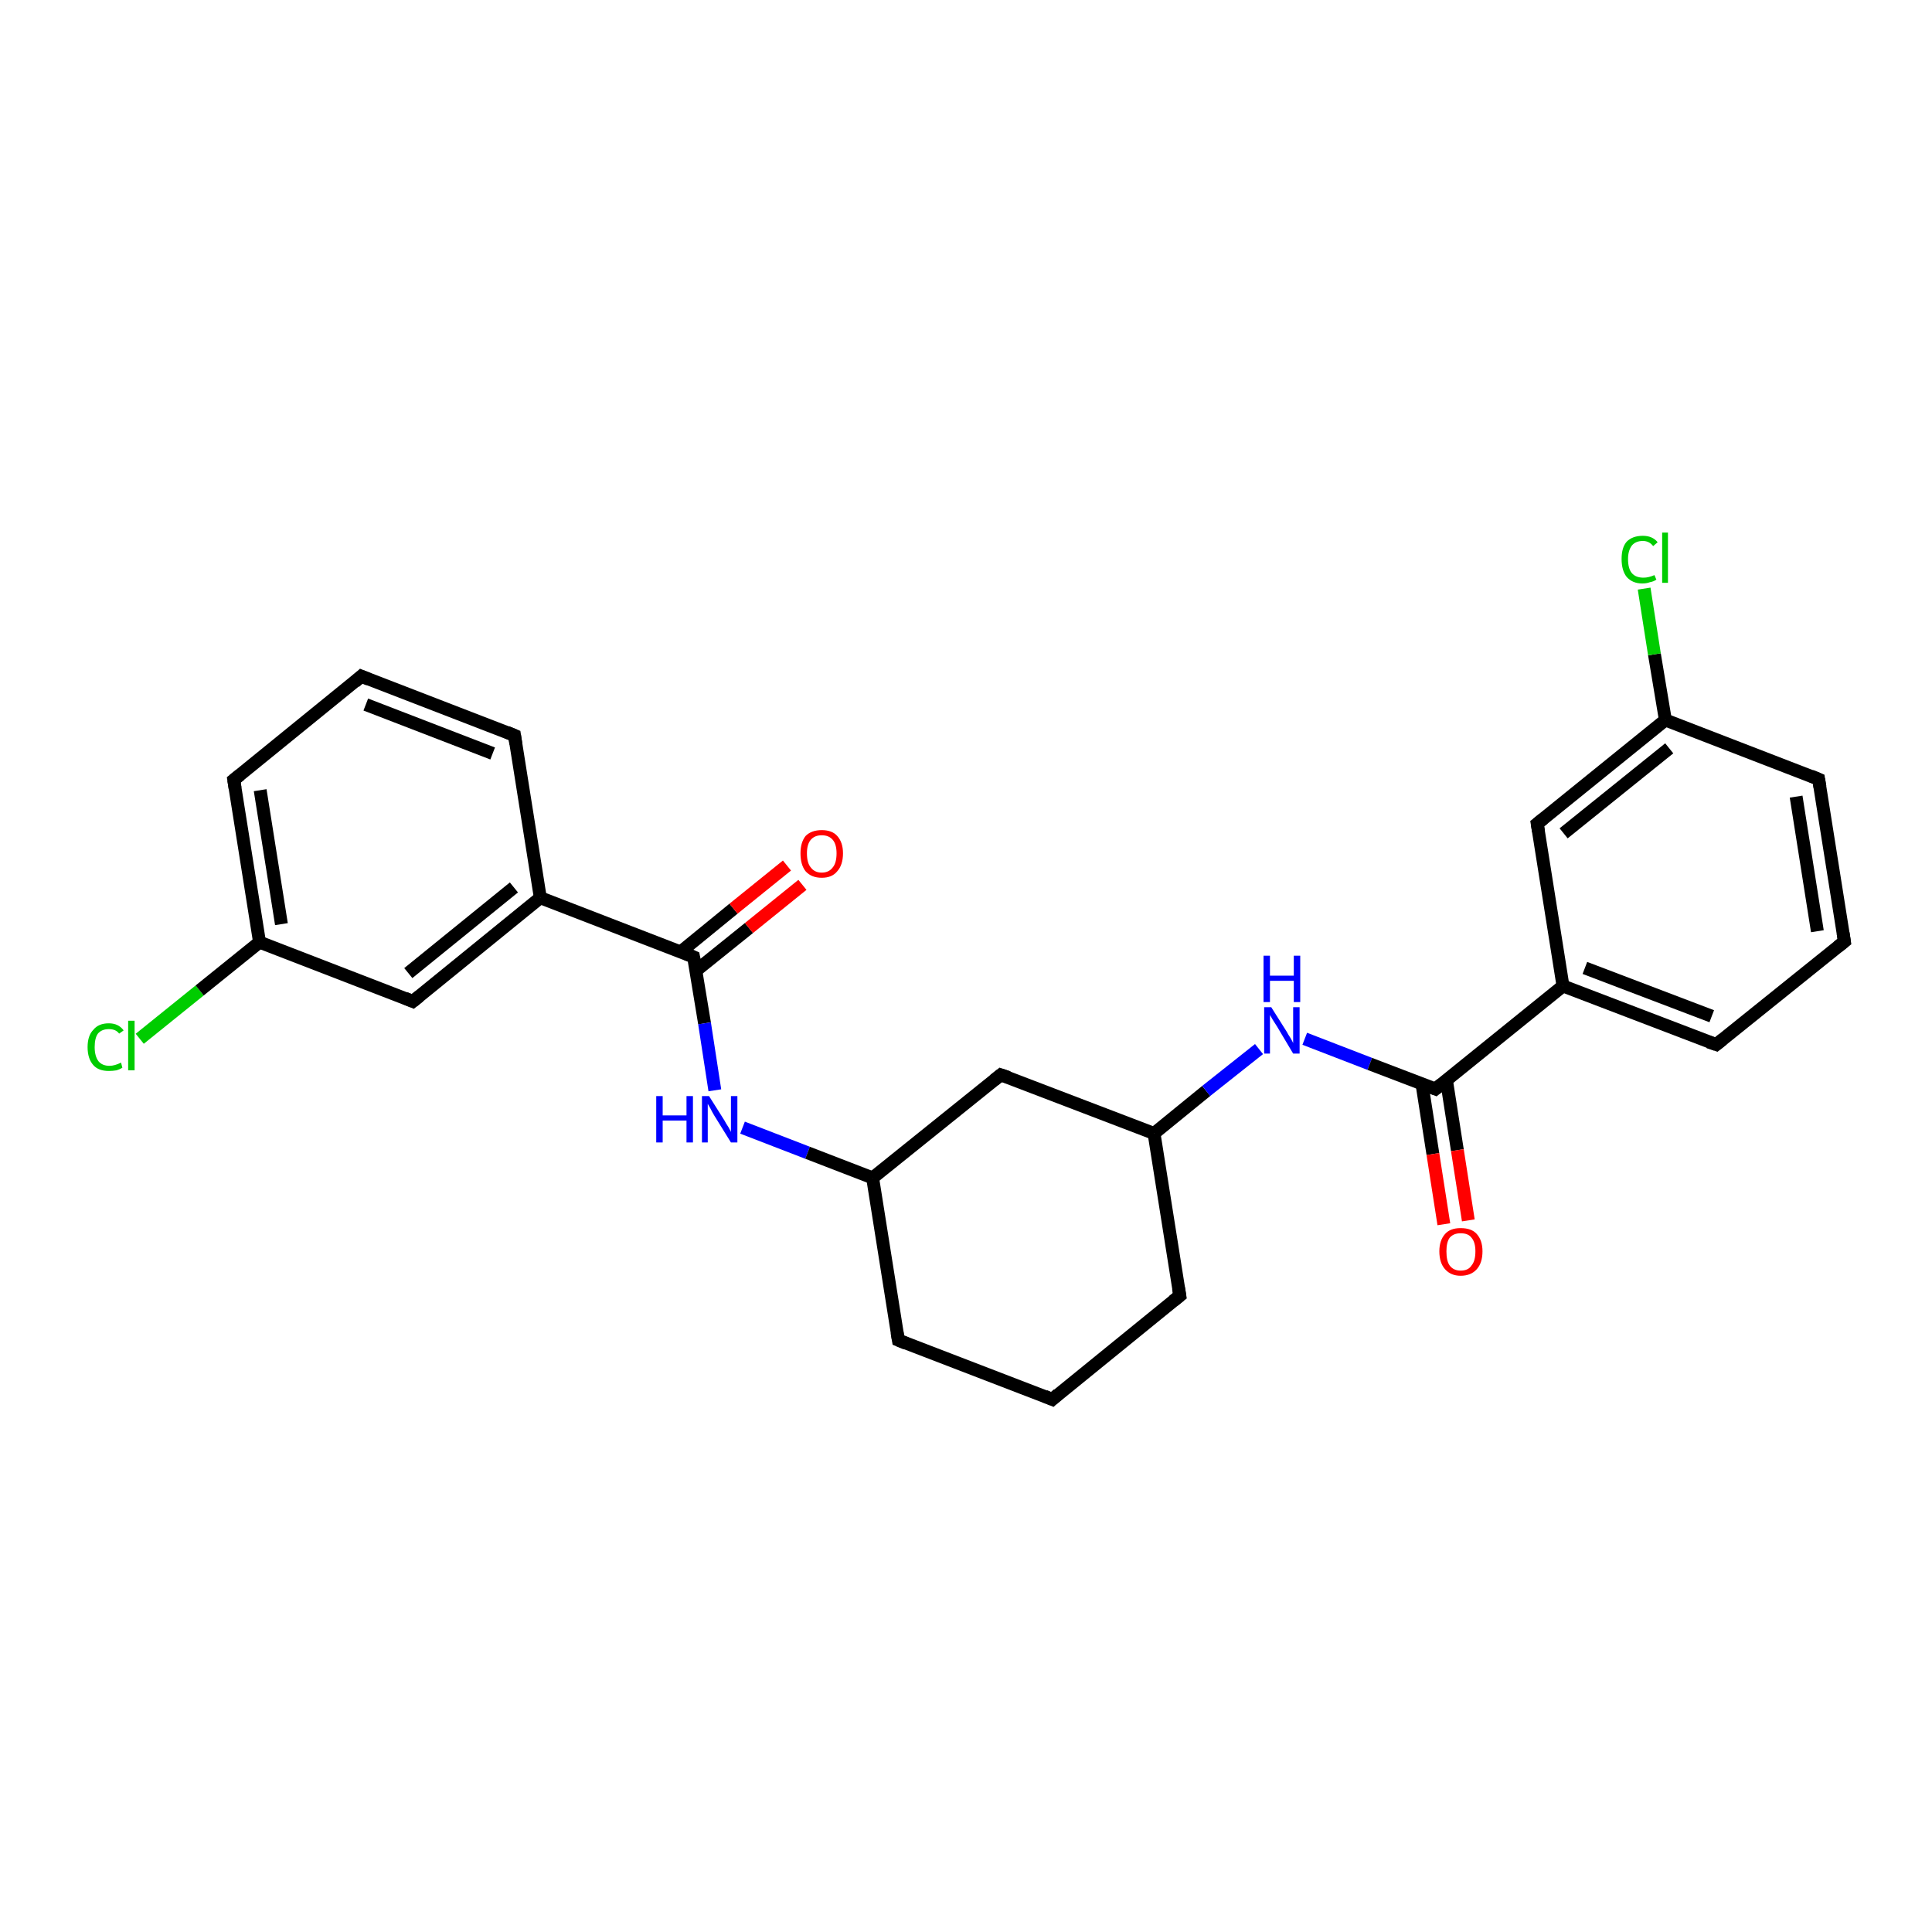 <?xml version='1.0' encoding='iso-8859-1'?>
<svg version='1.1' baseProfile='full'
              xmlns='http://www.w3.org/2000/svg'
                      xmlns:rdkit='http://www.rdkit.org/xml'
                      xmlns:xlink='http://www.w3.org/1999/xlink'
                  xml:space='preserve'
width='300px' height='300px' viewBox='0 0 300 300'>
<!-- END OF HEADER -->
<rect style='opacity:1.0;fill:#FFFFFF;stroke:none' width='300.0' height='300.0' x='0.0' y='0.0'> </rect>
<path class='bond-0 atom-0 atom-1' d='M 21.7,161.3 L 31.0,153.8' style='fill:none;fill-rule:evenodd;stroke:#00CC00;stroke-width:2.0px;stroke-linecap:butt;stroke-linejoin:miter;stroke-opacity:1' />
<path class='bond-0 atom-0 atom-1' d='M 31.0,153.8 L 40.3,146.3' style='fill:none;fill-rule:evenodd;stroke:#000000;stroke-width:2.0px;stroke-linecap:butt;stroke-linejoin:miter;stroke-opacity:1' />
<path class='bond-1 atom-1 atom-2' d='M 40.3,146.3 L 36.3,121.1' style='fill:none;fill-rule:evenodd;stroke:#000000;stroke-width:2.0px;stroke-linecap:butt;stroke-linejoin:miter;stroke-opacity:1' />
<path class='bond-1 atom-1 atom-2' d='M 43.7,143.5 L 40.4,122.7' style='fill:none;fill-rule:evenodd;stroke:#000000;stroke-width:2.0px;stroke-linecap:butt;stroke-linejoin:miter;stroke-opacity:1' />
<path class='bond-2 atom-2 atom-3' d='M 36.3,121.1 L 56.1,105.0' style='fill:none;fill-rule:evenodd;stroke:#000000;stroke-width:2.0px;stroke-linecap:butt;stroke-linejoin:miter;stroke-opacity:1' />
<path class='bond-3 atom-3 atom-4' d='M 56.1,105.0 L 79.9,114.2' style='fill:none;fill-rule:evenodd;stroke:#000000;stroke-width:2.0px;stroke-linecap:butt;stroke-linejoin:miter;stroke-opacity:1' />
<path class='bond-3 atom-3 atom-4' d='M 56.8,109.4 L 76.5,117.0' style='fill:none;fill-rule:evenodd;stroke:#000000;stroke-width:2.0px;stroke-linecap:butt;stroke-linejoin:miter;stroke-opacity:1' />
<path class='bond-4 atom-4 atom-5' d='M 79.9,114.2 L 83.9,139.4' style='fill:none;fill-rule:evenodd;stroke:#000000;stroke-width:2.0px;stroke-linecap:butt;stroke-linejoin:miter;stroke-opacity:1' />
<path class='bond-5 atom-5 atom-6' d='M 83.9,139.4 L 64.1,155.5' style='fill:none;fill-rule:evenodd;stroke:#000000;stroke-width:2.0px;stroke-linecap:butt;stroke-linejoin:miter;stroke-opacity:1' />
<path class='bond-5 atom-5 atom-6' d='M 79.8,137.8 L 63.4,151.1' style='fill:none;fill-rule:evenodd;stroke:#000000;stroke-width:2.0px;stroke-linecap:butt;stroke-linejoin:miter;stroke-opacity:1' />
<path class='bond-6 atom-5 atom-7' d='M 83.9,139.4 L 107.7,148.6' style='fill:none;fill-rule:evenodd;stroke:#000000;stroke-width:2.0px;stroke-linecap:butt;stroke-linejoin:miter;stroke-opacity:1' />
<path class='bond-7 atom-7 atom-8' d='M 108.1,150.7 L 116.3,144.1' style='fill:none;fill-rule:evenodd;stroke:#000000;stroke-width:2.0px;stroke-linecap:butt;stroke-linejoin:miter;stroke-opacity:1' />
<path class='bond-7 atom-7 atom-8' d='M 116.3,144.1 L 124.6,137.4' style='fill:none;fill-rule:evenodd;stroke:#FF0000;stroke-width:2.0px;stroke-linecap:butt;stroke-linejoin:miter;stroke-opacity:1' />
<path class='bond-7 atom-7 atom-8' d='M 105.7,147.8 L 113.9,141.1' style='fill:none;fill-rule:evenodd;stroke:#000000;stroke-width:2.0px;stroke-linecap:butt;stroke-linejoin:miter;stroke-opacity:1' />
<path class='bond-7 atom-7 atom-8' d='M 113.9,141.1 L 122.2,134.4' style='fill:none;fill-rule:evenodd;stroke:#FF0000;stroke-width:2.0px;stroke-linecap:butt;stroke-linejoin:miter;stroke-opacity:1' />
<path class='bond-8 atom-7 atom-9' d='M 107.7,148.6 L 109.4,158.9' style='fill:none;fill-rule:evenodd;stroke:#000000;stroke-width:2.0px;stroke-linecap:butt;stroke-linejoin:miter;stroke-opacity:1' />
<path class='bond-8 atom-7 atom-9' d='M 109.4,158.9 L 111.0,169.3' style='fill:none;fill-rule:evenodd;stroke:#0000FF;stroke-width:2.0px;stroke-linecap:butt;stroke-linejoin:miter;stroke-opacity:1' />
<path class='bond-9 atom-9 atom-10' d='M 115.3,175.1 L 125.4,179.0' style='fill:none;fill-rule:evenodd;stroke:#0000FF;stroke-width:2.0px;stroke-linecap:butt;stroke-linejoin:miter;stroke-opacity:1' />
<path class='bond-9 atom-9 atom-10' d='M 125.4,179.0 L 135.5,182.9' style='fill:none;fill-rule:evenodd;stroke:#000000;stroke-width:2.0px;stroke-linecap:butt;stroke-linejoin:miter;stroke-opacity:1' />
<path class='bond-10 atom-10 atom-11' d='M 135.5,182.9 L 139.5,208.1' style='fill:none;fill-rule:evenodd;stroke:#000000;stroke-width:2.0px;stroke-linecap:butt;stroke-linejoin:miter;stroke-opacity:1' />
<path class='bond-11 atom-11 atom-12' d='M 139.5,208.1 L 163.4,217.3' style='fill:none;fill-rule:evenodd;stroke:#000000;stroke-width:2.0px;stroke-linecap:butt;stroke-linejoin:miter;stroke-opacity:1' />
<path class='bond-12 atom-12 atom-13' d='M 163.4,217.3 L 183.2,201.2' style='fill:none;fill-rule:evenodd;stroke:#000000;stroke-width:2.0px;stroke-linecap:butt;stroke-linejoin:miter;stroke-opacity:1' />
<path class='bond-13 atom-13 atom-14' d='M 183.2,201.2 L 179.2,176.0' style='fill:none;fill-rule:evenodd;stroke:#000000;stroke-width:2.0px;stroke-linecap:butt;stroke-linejoin:miter;stroke-opacity:1' />
<path class='bond-14 atom-14 atom-15' d='M 179.2,176.0 L 155.4,166.9' style='fill:none;fill-rule:evenodd;stroke:#000000;stroke-width:2.0px;stroke-linecap:butt;stroke-linejoin:miter;stroke-opacity:1' />
<path class='bond-15 atom-14 atom-16' d='M 179.2,176.0 L 187.3,169.4' style='fill:none;fill-rule:evenodd;stroke:#000000;stroke-width:2.0px;stroke-linecap:butt;stroke-linejoin:miter;stroke-opacity:1' />
<path class='bond-15 atom-14 atom-16' d='M 187.3,169.4 L 195.5,162.9' style='fill:none;fill-rule:evenodd;stroke:#0000FF;stroke-width:2.0px;stroke-linecap:butt;stroke-linejoin:miter;stroke-opacity:1' />
<path class='bond-16 atom-16 atom-17' d='M 202.6,161.3 L 212.7,165.2' style='fill:none;fill-rule:evenodd;stroke:#0000FF;stroke-width:2.0px;stroke-linecap:butt;stroke-linejoin:miter;stroke-opacity:1' />
<path class='bond-16 atom-16 atom-17' d='M 212.7,165.2 L 222.9,169.1' style='fill:none;fill-rule:evenodd;stroke:#000000;stroke-width:2.0px;stroke-linecap:butt;stroke-linejoin:miter;stroke-opacity:1' />
<path class='bond-17 atom-17 atom-18' d='M 220.8,168.3 L 222.5,179.2' style='fill:none;fill-rule:evenodd;stroke:#000000;stroke-width:2.0px;stroke-linecap:butt;stroke-linejoin:miter;stroke-opacity:1' />
<path class='bond-17 atom-17 atom-18' d='M 222.5,179.2 L 224.2,190.1' style='fill:none;fill-rule:evenodd;stroke:#FF0000;stroke-width:2.0px;stroke-linecap:butt;stroke-linejoin:miter;stroke-opacity:1' />
<path class='bond-17 atom-17 atom-18' d='M 224.6,167.7 L 226.3,178.6' style='fill:none;fill-rule:evenodd;stroke:#000000;stroke-width:2.0px;stroke-linecap:butt;stroke-linejoin:miter;stroke-opacity:1' />
<path class='bond-17 atom-17 atom-18' d='M 226.3,178.6 L 228.0,189.5' style='fill:none;fill-rule:evenodd;stroke:#FF0000;stroke-width:2.0px;stroke-linecap:butt;stroke-linejoin:miter;stroke-opacity:1' />
<path class='bond-18 atom-17 atom-19' d='M 222.9,169.1 L 242.7,153.1' style='fill:none;fill-rule:evenodd;stroke:#000000;stroke-width:2.0px;stroke-linecap:butt;stroke-linejoin:miter;stroke-opacity:1' />
<path class='bond-19 atom-19 atom-20' d='M 242.7,153.1 L 266.5,162.2' style='fill:none;fill-rule:evenodd;stroke:#000000;stroke-width:2.0px;stroke-linecap:butt;stroke-linejoin:miter;stroke-opacity:1' />
<path class='bond-19 atom-19 atom-20' d='M 246.1,150.3 L 265.8,157.8' style='fill:none;fill-rule:evenodd;stroke:#000000;stroke-width:2.0px;stroke-linecap:butt;stroke-linejoin:miter;stroke-opacity:1' />
<path class='bond-20 atom-20 atom-21' d='M 266.5,162.2 L 286.4,146.2' style='fill:none;fill-rule:evenodd;stroke:#000000;stroke-width:2.0px;stroke-linecap:butt;stroke-linejoin:miter;stroke-opacity:1' />
<path class='bond-21 atom-21 atom-22' d='M 286.4,146.2 L 282.4,121.0' style='fill:none;fill-rule:evenodd;stroke:#000000;stroke-width:2.0px;stroke-linecap:butt;stroke-linejoin:miter;stroke-opacity:1' />
<path class='bond-21 atom-21 atom-22' d='M 282.2,144.6 L 278.9,123.7' style='fill:none;fill-rule:evenodd;stroke:#000000;stroke-width:2.0px;stroke-linecap:butt;stroke-linejoin:miter;stroke-opacity:1' />
<path class='bond-22 atom-22 atom-23' d='M 282.4,121.0 L 258.6,111.8' style='fill:none;fill-rule:evenodd;stroke:#000000;stroke-width:2.0px;stroke-linecap:butt;stroke-linejoin:miter;stroke-opacity:1' />
<path class='bond-23 atom-23 atom-24' d='M 258.6,111.8 L 256.9,101.6' style='fill:none;fill-rule:evenodd;stroke:#000000;stroke-width:2.0px;stroke-linecap:butt;stroke-linejoin:miter;stroke-opacity:1' />
<path class='bond-23 atom-23 atom-24' d='M 256.9,101.6 L 255.3,91.4' style='fill:none;fill-rule:evenodd;stroke:#00CC00;stroke-width:2.0px;stroke-linecap:butt;stroke-linejoin:miter;stroke-opacity:1' />
<path class='bond-24 atom-23 atom-25' d='M 258.6,111.8 L 238.7,127.9' style='fill:none;fill-rule:evenodd;stroke:#000000;stroke-width:2.0px;stroke-linecap:butt;stroke-linejoin:miter;stroke-opacity:1' />
<path class='bond-24 atom-23 atom-25' d='M 259.2,116.2 L 242.8,129.4' style='fill:none;fill-rule:evenodd;stroke:#000000;stroke-width:2.0px;stroke-linecap:butt;stroke-linejoin:miter;stroke-opacity:1' />
<path class='bond-25 atom-6 atom-1' d='M 64.1,155.5 L 40.3,146.3' style='fill:none;fill-rule:evenodd;stroke:#000000;stroke-width:2.0px;stroke-linecap:butt;stroke-linejoin:miter;stroke-opacity:1' />
<path class='bond-26 atom-15 atom-10' d='M 155.4,166.9 L 135.5,182.9' style='fill:none;fill-rule:evenodd;stroke:#000000;stroke-width:2.0px;stroke-linecap:butt;stroke-linejoin:miter;stroke-opacity:1' />
<path class='bond-27 atom-25 atom-19' d='M 238.7,127.9 L 242.7,153.1' style='fill:none;fill-rule:evenodd;stroke:#000000;stroke-width:2.0px;stroke-linecap:butt;stroke-linejoin:miter;stroke-opacity:1' />
<path d='M 36.5,122.4 L 36.3,121.1 L 37.3,120.3' style='fill:none;stroke:#000000;stroke-width:2.0px;stroke-linecap:butt;stroke-linejoin:miter;stroke-opacity:1;' />
<path d='M 55.1,105.9 L 56.1,105.0 L 57.3,105.5' style='fill:none;stroke:#000000;stroke-width:2.0px;stroke-linecap:butt;stroke-linejoin:miter;stroke-opacity:1;' />
<path d='M 78.7,113.7 L 79.9,114.2 L 80.1,115.5' style='fill:none;stroke:#000000;stroke-width:2.0px;stroke-linecap:butt;stroke-linejoin:miter;stroke-opacity:1;' />
<path d='M 65.1,154.7 L 64.1,155.5 L 62.9,155.0' style='fill:none;stroke:#000000;stroke-width:2.0px;stroke-linecap:butt;stroke-linejoin:miter;stroke-opacity:1;' />
<path d='M 106.5,148.1 L 107.7,148.6 L 107.8,149.1' style='fill:none;stroke:#000000;stroke-width:2.0px;stroke-linecap:butt;stroke-linejoin:miter;stroke-opacity:1;' />
<path d='M 139.3,206.9 L 139.5,208.1 L 140.7,208.6' style='fill:none;stroke:#000000;stroke-width:2.0px;stroke-linecap:butt;stroke-linejoin:miter;stroke-opacity:1;' />
<path d='M 162.2,216.8 L 163.4,217.3 L 164.3,216.5' style='fill:none;stroke:#000000;stroke-width:2.0px;stroke-linecap:butt;stroke-linejoin:miter;stroke-opacity:1;' />
<path d='M 182.2,202.0 L 183.2,201.2 L 183.0,200.0' style='fill:none;stroke:#000000;stroke-width:2.0px;stroke-linecap:butt;stroke-linejoin:miter;stroke-opacity:1;' />
<path d='M 156.6,167.3 L 155.4,166.9 L 154.4,167.7' style='fill:none;stroke:#000000;stroke-width:2.0px;stroke-linecap:butt;stroke-linejoin:miter;stroke-opacity:1;' />
<path d='M 222.4,168.9 L 222.9,169.1 L 223.9,168.3' style='fill:none;stroke:#000000;stroke-width:2.0px;stroke-linecap:butt;stroke-linejoin:miter;stroke-opacity:1;' />
<path d='M 265.3,161.8 L 266.5,162.2 L 267.5,161.4' style='fill:none;stroke:#000000;stroke-width:2.0px;stroke-linecap:butt;stroke-linejoin:miter;stroke-opacity:1;' />
<path d='M 285.4,147.0 L 286.4,146.2 L 286.2,144.9' style='fill:none;stroke:#000000;stroke-width:2.0px;stroke-linecap:butt;stroke-linejoin:miter;stroke-opacity:1;' />
<path d='M 282.6,122.2 L 282.4,121.0 L 281.2,120.5' style='fill:none;stroke:#000000;stroke-width:2.0px;stroke-linecap:butt;stroke-linejoin:miter;stroke-opacity:1;' />
<path d='M 239.7,127.1 L 238.7,127.9 L 238.9,129.1' style='fill:none;stroke:#000000;stroke-width:2.0px;stroke-linecap:butt;stroke-linejoin:miter;stroke-opacity:1;' />
<path class='atom-0' d='M 13.6 162.6
Q 13.6 160.8, 14.5 159.9
Q 15.3 158.9, 16.9 158.9
Q 18.4 158.9, 19.2 160.0
L 18.5 160.5
Q 18.0 159.8, 16.9 159.8
Q 15.8 159.8, 15.2 160.5
Q 14.7 161.2, 14.7 162.6
Q 14.7 164.0, 15.3 164.8
Q 15.9 165.5, 17.0 165.5
Q 17.8 165.5, 18.8 165.0
L 19.0 165.8
Q 18.7 166.0, 18.1 166.2
Q 17.5 166.3, 16.9 166.3
Q 15.3 166.3, 14.5 165.4
Q 13.6 164.4, 13.6 162.6
' fill='#00CC00'/>
<path class='atom-0' d='M 19.9 158.5
L 20.9 158.5
L 20.9 166.2
L 19.9 166.2
L 19.9 158.5
' fill='#00CC00'/>
<path class='atom-8' d='M 124.3 132.5
Q 124.3 130.8, 125.1 129.8
Q 126.0 128.9, 127.6 128.9
Q 129.2 128.9, 130.0 129.8
Q 130.9 130.8, 130.9 132.5
Q 130.9 134.3, 130.0 135.3
Q 129.2 136.3, 127.6 136.3
Q 126.0 136.3, 125.1 135.3
Q 124.3 134.3, 124.3 132.5
M 127.6 135.5
Q 128.7 135.5, 129.3 134.7
Q 129.9 134.0, 129.9 132.5
Q 129.9 131.1, 129.3 130.4
Q 128.7 129.7, 127.6 129.7
Q 126.5 129.7, 125.9 130.4
Q 125.3 131.1, 125.3 132.5
Q 125.3 134.0, 125.9 134.7
Q 126.5 135.5, 127.6 135.5
' fill='#FF0000'/>
<path class='atom-9' d='M 101.9 170.2
L 102.9 170.2
L 102.9 173.2
L 106.6 173.2
L 106.6 170.2
L 107.6 170.2
L 107.6 177.4
L 106.6 177.4
L 106.6 174.0
L 102.9 174.0
L 102.9 177.4
L 101.9 177.4
L 101.9 170.2
' fill='#0000FF'/>
<path class='atom-9' d='M 110.1 170.2
L 112.5 174.0
Q 112.7 174.4, 113.1 175.0
Q 113.5 175.7, 113.5 175.8
L 113.5 170.2
L 114.5 170.2
L 114.5 177.4
L 113.5 177.4
L 110.9 173.2
Q 110.6 172.7, 110.3 172.1
Q 110.0 171.6, 109.9 171.4
L 109.9 177.4
L 109.0 177.4
L 109.0 170.2
L 110.1 170.2
' fill='#0000FF'/>
<path class='atom-16' d='M 197.4 156.4
L 199.8 160.2
Q 200.0 160.6, 200.4 161.2
Q 200.8 161.9, 200.8 162.0
L 200.8 156.4
L 201.8 156.4
L 201.8 163.6
L 200.8 163.6
L 198.3 159.4
Q 198.0 158.9, 197.6 158.3
Q 197.3 157.8, 197.2 157.6
L 197.2 163.6
L 196.3 163.6
L 196.3 156.4
L 197.4 156.4
' fill='#0000FF'/>
<path class='atom-16' d='M 196.2 148.4
L 197.2 148.4
L 197.2 151.5
L 200.9 151.5
L 200.9 148.4
L 201.9 148.4
L 201.9 155.6
L 200.9 155.6
L 200.9 152.3
L 197.2 152.3
L 197.2 155.6
L 196.2 155.6
L 196.2 148.4
' fill='#0000FF'/>
<path class='atom-18' d='M 223.5 194.3
Q 223.5 192.6, 224.4 191.6
Q 225.2 190.7, 226.8 190.7
Q 228.5 190.7, 229.3 191.6
Q 230.2 192.6, 230.2 194.3
Q 230.2 196.1, 229.3 197.1
Q 228.4 198.1, 226.8 198.1
Q 225.3 198.1, 224.4 197.1
Q 223.5 196.1, 223.5 194.3
M 226.8 197.3
Q 228.0 197.3, 228.5 196.5
Q 229.1 195.8, 229.1 194.3
Q 229.1 192.9, 228.5 192.2
Q 228.0 191.5, 226.8 191.5
Q 225.7 191.5, 225.1 192.2
Q 224.6 192.9, 224.6 194.3
Q 224.6 195.8, 225.1 196.5
Q 225.7 197.3, 226.8 197.3
' fill='#FF0000'/>
<path class='atom-24' d='M 251.8 86.8
Q 251.8 85.0, 252.6 84.1
Q 253.5 83.2, 255.1 83.2
Q 256.6 83.2, 257.4 84.2
L 256.7 84.8
Q 256.1 84.0, 255.1 84.0
Q 254.0 84.0, 253.4 84.7
Q 252.8 85.5, 252.8 86.8
Q 252.8 88.3, 253.4 89.0
Q 254.0 89.7, 255.2 89.7
Q 256.0 89.7, 256.9 89.3
L 257.2 90.0
Q 256.8 90.3, 256.2 90.4
Q 255.7 90.6, 255.0 90.6
Q 253.5 90.6, 252.6 89.6
Q 251.8 88.6, 251.8 86.8
' fill='#00CC00'/>
<path class='atom-24' d='M 258.1 82.7
L 259.0 82.7
L 259.0 90.5
L 258.1 90.5
L 258.1 82.7
' fill='#00CC00'/>
</svg>
